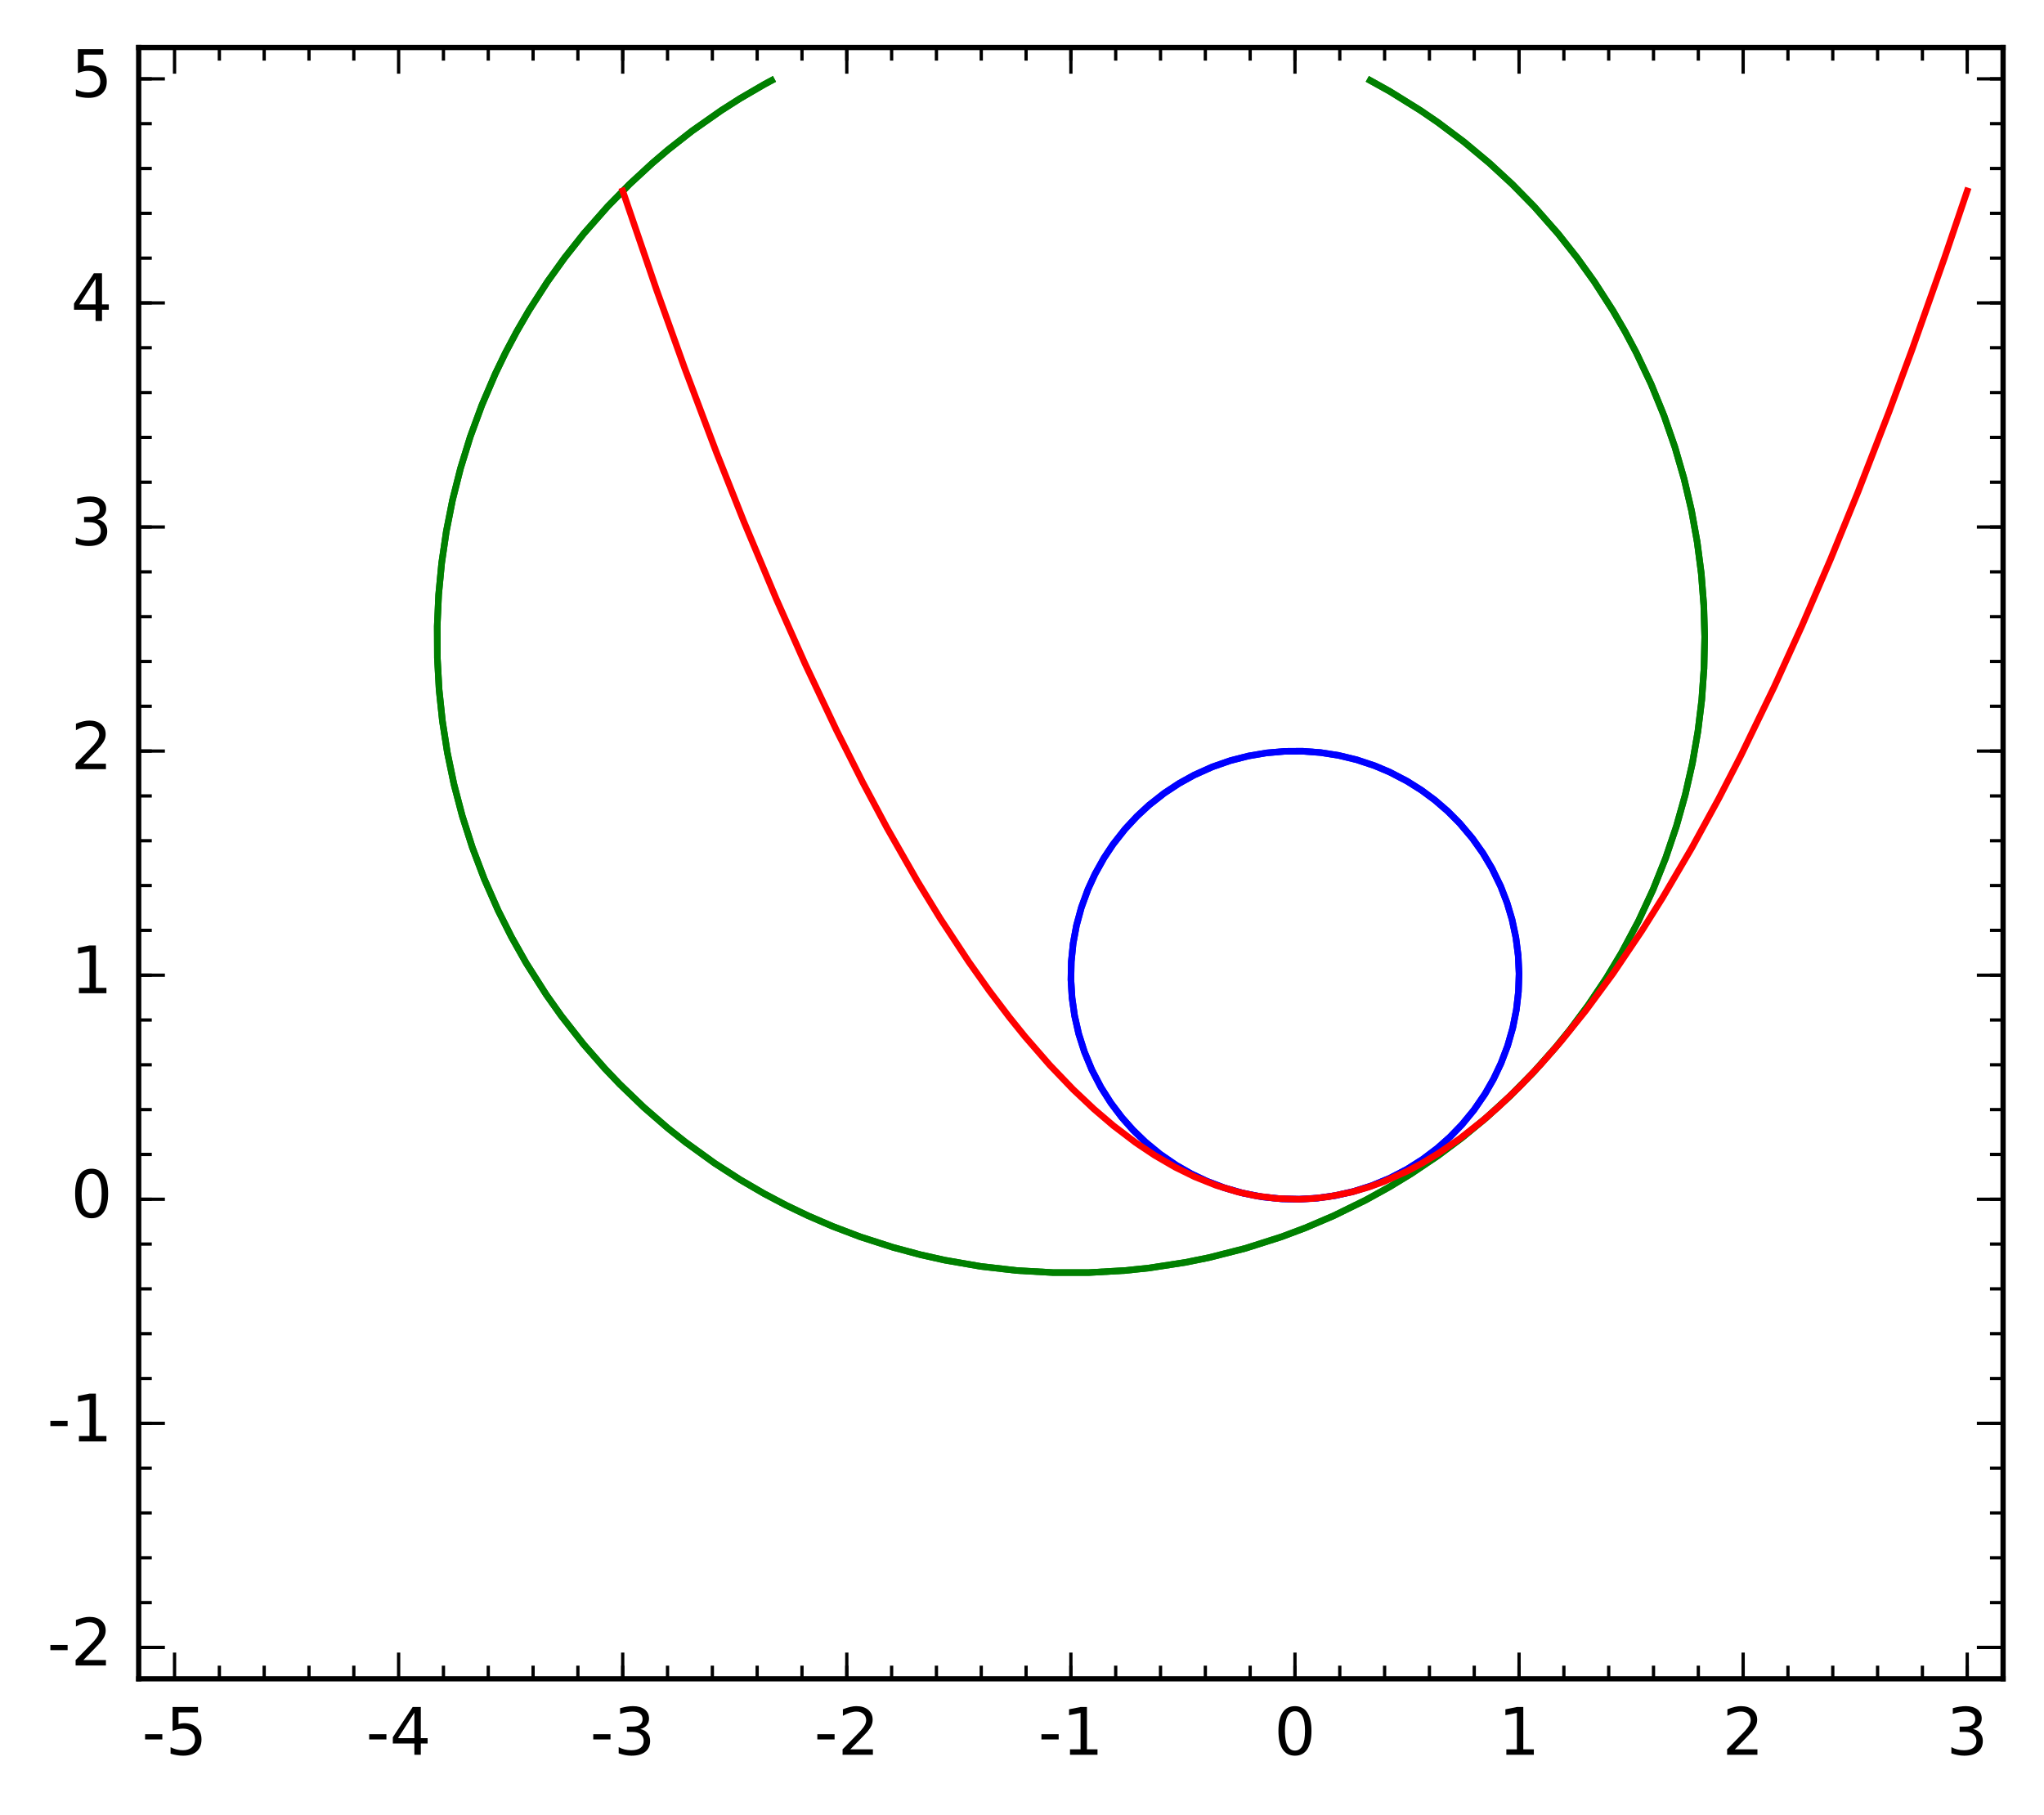 <?xml version="1.0" encoding="utf-8" standalone="no"?>
<!DOCTYPE svg PUBLIC "-//W3C//DTD SVG 1.1//EN"
  "http://www.w3.org/Graphics/SVG/1.1/DTD/svg11.dtd">
<!-- Created with matplotlib (http://matplotlib.org/) -->
<svg height="277pt" version="1.1" viewBox="0 0 312 277" width="312pt" xmlns="http://www.w3.org/2000/svg" xmlns:xlink="http://www.w3.org/1999/xlink">
 <defs>
  <style type="text/css">
*{stroke-linecap:butt;stroke-linejoin:round;stroke-miterlimit:100000;}
  </style>
 </defs>
 <g id="figure_1">
  <g id="patch_1">
   <path d="M 0 277.139 
L 312.954 277.139 
L 312.954 0 
L 0 0 
z
" style="fill:#ffffff;"/>
  </g>
  <g id="axes_1">
   <g id="patch_2">
    <path d="M 21.17 256.261 
L 305.754 256.261 
L 305.754 7.25 
L 21.17 7.25 
z
" style="fill:#ffffff;"/>
   </g>
   <g id="LineCollection_1">
    <path clip-path="url(#p347cc9ac3c)" d="M 192.387 182.653 
L 189.632 182.106 
L 186.878 181.316 
L 184.22 180.308 
L 181.827 179.173 
L 179.532 177.859 
L 177.084 176.176 
L 174.85 174.34 
L 172.952 172.503 
L 171.267 170.607 
L 169.575 168.371 
L 168.053 165.975 
L 166.67 163.321 
L 165.529 160.566 
L 164.655 157.811 
L 164.029 155.056 
L 163.637 152.302 
L 163.469 149.547 
L 163.525 146.792 
L 163.804 144.037 
L 164.312 141.283 
L 165.06 138.528 
L 166.065 135.773 
L 167.135 133.439 
L 168.513 130.971 
L 169.899 128.886 
L 171.726 126.564 
L 173.563 124.591 
L 175.399 122.894 
L 177.707 121.081 
L 179.991 119.576 
L 182.286 118.307 
L 185.041 117.07 
L 187.796 116.109 
L 190.551 115.403 
L 193.305 114.933 
L 196.06 114.691 
L 198.815 114.673 
L 201.57 114.878 
L 204.324 115.308 
L 207.079 115.974 
L 209.834 116.891 
L 212.142 117.867 
L 214.783 119.245 
L 216.971 120.622 
L 219.016 122.135 
L 220.987 123.836 
L 222.813 125.672 
L 224.75 127.968 
L 226.376 130.264 
L 227.74 132.561 
L 229.076 135.314 
L 230.035 137.803 
L 230.8 140.364 
L 231.387 143.119 
L 231.741 145.874 
L 231.871 148.629 
L 231.778 151.383 
L 231.461 154.138 
L 230.914 156.893 
L 230.125 159.648 
L 229.117 162.305 
L 227.982 164.698 
L 226.667 166.994 
L 224.985 169.441 
L 223.148 171.676 
L 221.312 173.573 
L 219.416 175.258 
L 217.18 176.95 
L 214.783 178.472 
L 212.129 179.855 
L 209.375 180.996 
L 206.62 181.87 
L 203.865 182.496 
L 201.11 182.888 
L 198.356 183.056 
L 195.601 183 
L 192.846 182.721 
L 192.387 182.653 
L 192.387 182.653 
" style="fill:none;stroke:#0000ff;"/>
   </g>
   <g id="LineCollection_2">
    <path clip-path="url(#p347cc9ac3c)" d="M 192.387 182.653 
L 189.632 182.106 
L 186.878 181.316 
L 184.22 180.308 
L 181.827 179.173 
L 179.532 177.859 
L 177.084 176.176 
L 174.85 174.34 
L 172.952 172.503 
L 171.267 170.607 
L 169.575 168.371 
L 168.053 165.975 
L 166.67 163.321 
L 165.529 160.566 
L 164.655 157.811 
L 164.029 155.056 
L 163.637 152.302 
L 163.469 149.547 
L 163.525 146.792 
L 163.804 144.037 
L 164.312 141.283 
L 165.06 138.528 
L 166.065 135.773 
L 167.135 133.439 
L 168.513 130.971 
L 169.899 128.886 
L 171.726 126.564 
L 173.563 124.591 
L 175.399 122.894 
L 177.707 121.081 
L 179.991 119.576 
L 182.286 118.307 
L 185.041 117.07 
L 187.796 116.109 
L 190.551 115.403 
L 193.305 114.933 
L 196.06 114.691 
L 198.815 114.673 
L 201.57 114.878 
L 204.324 115.308 
L 207.079 115.974 
L 209.834 116.891 
L 212.142 117.867 
L 214.783 119.245 
L 216.971 120.622 
L 219.016 122.135 
L 220.987 123.836 
L 222.813 125.672 
L 224.75 127.968 
L 226.376 130.264 
L 227.74 132.561 
L 229.076 135.314 
L 230.035 137.803 
L 230.8 140.364 
L 231.387 143.119 
L 231.741 145.874 
L 231.871 148.629 
L 231.778 151.383 
L 231.461 154.138 
L 230.914 156.893 
L 230.125 159.648 
L 229.117 162.305 
L 227.982 164.698 
L 226.667 166.994 
L 224.985 169.441 
L 223.148 171.676 
L 221.312 173.573 
L 219.416 175.258 
L 217.18 176.95 
L 214.783 178.472 
L 212.129 179.855 
L 209.375 180.996 
L 206.62 181.87 
L 203.865 182.496 
L 201.11 182.888 
L 198.356 183.056 
L 195.601 183 
L 192.846 182.721 
L 192.387 182.653 
L 192.387 182.653 
" style="fill:none;stroke:#0000ff;"/>
   </g>
   <g id="LineCollection_3">
    <path clip-path="url(#p347cc9ac3c)" d="M 208.706 12.039 
L 212.129 13.94 
L 216.827 16.86 
L 219.475 18.672 
L 223.487 21.681 
L 227.338 24.895 
L 230.819 28.108 
L 234.167 31.519 
L 237.84 35.687 
L 240.743 39.357 
L 243.35 42.987 
L 246.184 47.392 
L 248.05 50.606 
L 249.755 53.819 
L 252.034 58.64 
L 254 63.461 
L 255.67 68.282 
L 257.063 73.103 
L 258.195 77.923 
L 259.064 82.744 
L 259.69 87.565 
L 260.068 92.386 
L 260.205 97.207 
L 260.102 102.027 
L 259.759 106.848 
L 259.168 111.669 
L 258.334 116.49 
L 257.241 121.311 
L 255.887 126.132 
L 254.258 130.952 
L 252.336 135.773 
L 250.101 140.594 
L 247.534 145.415 
L 245.186 149.322 
L 242.42 153.449 
L 239.677 157.137 
L 237.453 159.877 
L 234.167 163.581 
L 230.494 167.306 
L 226.821 170.659 
L 223.148 173.687 
L 219.475 176.429 
L 215.415 179.16 
L 212.129 181.162 
L 208.456 183.193 
L 203.568 185.588 
L 199.274 187.423 
L 195.601 188.803 
L 190.091 190.559 
L 184.582 191.963 
L 180.909 192.707 
L 175.399 193.557 
L 171.726 193.941 
L 166.217 194.254 
L 160.707 194.254 
L 155.198 193.941 
L 149.688 193.309 
L 144.179 192.353 
L 140.506 191.531 
L 136.324 190.409 
L 131.322 188.802 
L 127.09 187.195 
L 123.357 185.588 
L 119.999 183.981 
L 116.631 182.205 
L 112.958 180.064 
L 109.066 177.553 
L 104.62 174.34 
L 101.939 172.211 
L 98.266 169.026 
L 94.594 165.494 
L 92.303 163.091 
L 89.084 159.414 
L 85.665 155.056 
L 83.388 151.842 
L 80.325 147.022 
L 78.065 143.009 
L 76.041 138.987 
L 73.917 134.166 
L 72.094 129.345 
L 70.554 124.525 
L 69.29 119.704 
L 68.286 114.883 
L 67.532 110.062 
L 67.023 105.241 
L 66.761 100.421 
L 66.739 95.6 
L 66.955 90.779 
L 67.416 85.958 
L 68.123 81.137 
L 69.077 76.316 
L 70.294 71.496 
L 71.78 66.675 
L 73.548 61.854 
L 75.614 57.033 
L 77.169 53.819 
L 78.875 50.606 
L 80.74 47.392 
L 83.575 42.987 
L 86.181 39.357 
L 89.084 35.687 
L 92.757 31.519 
L 96.105 28.108 
L 99.587 24.895 
L 101.939 22.89 
L 105.612 20.007 
L 110.097 16.86 
L 112.958 15.036 
L 116.631 12.899 
L 118.218 12.039 
L 118.218 12.039 
" style="fill:none;stroke:#008000;"/>
   </g>
   <g id="LineCollection_4">
    <path clip-path="url(#p347cc9ac3c)" d="M 208.706 12.039 
L 212.129 13.94 
L 216.827 16.86 
L 219.475 18.672 
L 223.487 21.681 
L 227.338 24.895 
L 230.819 28.108 
L 234.167 31.519 
L 237.84 35.687 
L 240.743 39.357 
L 243.35 42.987 
L 246.184 47.392 
L 248.05 50.606 
L 249.755 53.819 
L 252.034 58.64 
L 254 63.461 
L 255.67 68.282 
L 257.063 73.103 
L 258.195 77.923 
L 259.064 82.744 
L 259.69 87.565 
L 260.068 92.386 
L 260.205 97.207 
L 260.102 102.027 
L 259.759 106.848 
L 259.168 111.669 
L 258.334 116.49 
L 257.241 121.311 
L 255.887 126.132 
L 254.258 130.952 
L 252.336 135.773 
L 250.101 140.594 
L 247.534 145.415 
L 245.186 149.322 
L 242.42 153.449 
L 239.677 157.137 
L 237.453 159.877 
L 234.167 163.581 
L 230.494 167.306 
L 226.821 170.659 
L 223.148 173.687 
L 219.475 176.429 
L 215.415 179.16 
L 212.129 181.162 
L 208.456 183.193 
L 203.568 185.588 
L 199.274 187.423 
L 195.601 188.803 
L 190.091 190.559 
L 184.582 191.963 
L 180.909 192.707 
L 175.399 193.557 
L 171.726 193.941 
L 166.217 194.254 
L 160.707 194.254 
L 155.198 193.941 
L 149.688 193.309 
L 144.179 192.353 
L 140.506 191.531 
L 136.324 190.409 
L 131.322 188.802 
L 127.09 187.195 
L 123.357 185.588 
L 119.999 183.981 
L 116.631 182.205 
L 112.958 180.064 
L 109.066 177.553 
L 104.62 174.34 
L 101.939 172.211 
L 98.266 169.026 
L 94.594 165.494 
L 92.303 163.091 
L 89.084 159.414 
L 85.665 155.056 
L 83.388 151.842 
L 80.325 147.022 
L 78.065 143.009 
L 76.041 138.987 
L 73.917 134.166 
L 72.094 129.345 
L 70.554 124.525 
L 69.29 119.704 
L 68.286 114.883 
L 67.532 110.062 
L 67.023 105.241 
L 66.761 100.421 
L 66.739 95.6 
L 66.955 90.779 
L 67.416 85.958 
L 68.123 81.137 
L 69.077 76.316 
L 70.294 71.496 
L 71.78 66.675 
L 73.548 61.854 
L 75.614 57.033 
L 77.169 53.819 
L 78.875 50.606 
L 80.74 47.392 
L 83.575 42.987 
L 86.181 39.357 
L 89.084 35.687 
L 92.757 31.519 
L 96.105 28.108 
L 99.587 24.895 
L 101.939 22.89 
L 105.612 20.007 
L 110.097 16.86 
L 112.958 15.036 
L 116.631 12.899 
L 118.218 12.039 
L 118.218 12.039 
" style="fill:none;stroke:#008000;"/>
   </g>
   <g id="line2d_1">
    <path clip-path="url(#p347cc9ac3c)" d="M 95.053 29.141 
L 100.223 44.263 
L 104.496 56.168 
L 109.361 69.075 
L 113.535 79.596 
L 118.511 91.471 
L 122.913 101.377 
L 127.675 111.453 
L 131.695 119.441 
L 135.397 126.381 
L 140.05 134.536 
L 143.528 140.218 
L 147.84 146.771 
L 151.018 151.253 
L 154.079 155.291 
L 156.444 158.222 
L 160.213 162.557 
L 163.803 166.3 
L 167.006 169.321 
L 169.94 171.825 
L 173.352 174.421 
L 176.241 176.352 
L 179.363 178.166 
L 182.341 179.63 
L 185.616 180.94 
L 188.984 181.961 
L 191.515 182.51 
L 194.831 182.945 
L 198.193 183.059 
L 200.356 182.957 
L 202.842 182.672 
L 206.25 181.986 
L 208.85 181.235 
L 211.231 180.374 
L 214.783 178.781 
L 217.039 177.577 
L 219.44 176.133 
L 222.79 173.837 
L 226.317 171.064 
L 228.768 168.924 
L 232.036 165.796 
L 235.242 162.425 
L 238.337 158.884 
L 242.039 154.282 
L 246.213 148.612 
L 250.63 142.059 
L 253.751 137.084 
L 258.239 129.43 
L 262.331 121.94 
L 265.751 115.303 
L 270.838 104.798 
L 275.086 95.447 
L 279.449 85.295 
L 283.615 75.081 
L 288.364 62.817 
L 291.868 53.348 
L 296.832 39.316 
L 300.281 29.141 
L 300.281 29.141 
" style="fill:none;stroke:#ff0000;stroke-linecap:square;"/>
   </g>
   <g id="patch_3">
    <path d="M 21.17 7.25 
L 305.754 7.25 
" style="fill:none;stroke:#000000;stroke-linecap:square;stroke-linejoin:miter;stroke-width:0.8;"/>
   </g>
   <g id="patch_4">
    <path d="M 305.754 256.261 
L 305.754 7.25 
" style="fill:none;stroke:#000000;stroke-linecap:square;stroke-linejoin:miter;stroke-width:0.8;"/>
   </g>
   <g id="patch_5">
    <path d="M 21.17 256.261 
L 305.754 256.261 
" style="fill:none;stroke:#000000;stroke-linecap:square;stroke-linejoin:miter;stroke-width:0.8;"/>
   </g>
   <g id="patch_6">
    <path d="M 21.17 256.261 
L 21.17 7.25 
" style="fill:none;stroke:#000000;stroke-linecap:square;stroke-linejoin:miter;stroke-width:0.8;"/>
   </g>
   <g id="matplotlib.axis_1">
    <g id="xtick_1">
     <g id="line2d_2">
      <defs>
       <path d="M 0 0 
L 0 -4 
" id="m9a109e4b77" style="stroke:#000000;stroke-width:0.5;"/>
      </defs>
      <g>
       <use style="stroke:#000000;stroke-width:0.5;" x="26.643" xlink:href="#m9a109e4b77" y="256.261"/>
      </g>
     </g>
     <g id="line2d_3">
      <defs>
       <path d="M 0 0 
L 0 4 
" id="m5a8f001c9a" style="stroke:#000000;stroke-width:0.5;"/>
      </defs>
      <g>
       <use style="stroke:#000000;stroke-width:0.5;" x="26.643" xlink:href="#m5a8f001c9a" y="7.25"/>
      </g>
     </g>
     <g id="text_1">
      <!-- -5 -->
      <defs>
       <path d="M 4.891 31.391 
L 31.203 31.391 
L 31.203 23.391 
L 4.891 23.391 
z
" id="BitstreamVeraSans-Roman-2d"/>
       <path d="M 10.797 72.906 
L 49.516 72.906 
L 49.516 64.594 
L 19.828 64.594 
L 19.828 46.734 
Q 21.969 47.469 24.109 47.828 
Q 26.266 48.188 28.422 48.188 
Q 40.625 48.188 47.75 41.5 
Q 54.891 34.812 54.891 23.391 
Q 54.891 11.625 47.562 5.094 
Q 40.234 -1.422 26.906 -1.422 
Q 22.312 -1.422 17.547 -0.641 
Q 12.797 0.141 7.719 1.703 
L 7.719 11.625 
Q 12.109 9.234 16.797 8.062 
Q 21.484 6.891 26.703 6.891 
Q 35.156 6.891 40.078 11.328 
Q 45.016 15.766 45.016 23.391 
Q 45.016 31 40.078 35.438 
Q 35.156 39.891 26.703 39.891 
Q 22.75 39.891 18.812 39.016 
Q 14.891 38.141 10.797 36.281 
z
" id="BitstreamVeraSans-Roman-35"/>
      </defs>
      <g transform="translate(21.658 267.86)scale(0.1 -0.1)">
       <use xlink:href="#BitstreamVeraSans-Roman-2d"/>
       <use x="36.084" xlink:href="#BitstreamVeraSans-Roman-35"/>
      </g>
     </g>
    </g>
    <g id="xtick_2">
     <g id="line2d_4">
      <g>
       <use style="stroke:#000000;stroke-width:0.5;" x="60.848" xlink:href="#m9a109e4b77" y="256.261"/>
      </g>
     </g>
     <g id="line2d_5">
      <g>
       <use style="stroke:#000000;stroke-width:0.5;" x="60.848" xlink:href="#m5a8f001c9a" y="7.25"/>
      </g>
     </g>
     <g id="text_2">
      <!-- -4 -->
      <defs>
       <path d="M 37.797 64.312 
L 12.891 25.391 
L 37.797 25.391 
z
M 35.203 72.906 
L 47.609 72.906 
L 47.609 25.391 
L 58.016 25.391 
L 58.016 17.188 
L 47.609 17.188 
L 47.609 0 
L 37.797 0 
L 37.797 17.188 
L 4.891 17.188 
L 4.891 26.703 
z
" id="BitstreamVeraSans-Roman-34"/>
      </defs>
      <g transform="translate(55.863 267.86)scale(0.1 -0.1)">
       <use xlink:href="#BitstreamVeraSans-Roman-2d"/>
       <use x="36.084" xlink:href="#BitstreamVeraSans-Roman-34"/>
      </g>
     </g>
    </g>
    <g id="xtick_3">
     <g id="line2d_6">
      <g>
       <use style="stroke:#000000;stroke-width:0.5;" x="95.053" xlink:href="#m9a109e4b77" y="256.261"/>
      </g>
     </g>
     <g id="line2d_7">
      <g>
       <use style="stroke:#000000;stroke-width:0.5;" x="95.053" xlink:href="#m5a8f001c9a" y="7.25"/>
      </g>
     </g>
     <g id="text_3">
      <!-- -3 -->
      <defs>
       <path d="M 40.578 39.312 
Q 47.656 37.797 51.625 33 
Q 55.609 28.219 55.609 21.188 
Q 55.609 10.406 48.188 4.484 
Q 40.766 -1.422 27.094 -1.422 
Q 22.516 -1.422 17.656 -0.516 
Q 12.797 0.391 7.625 2.203 
L 7.625 11.719 
Q 11.719 9.328 16.594 8.109 
Q 21.484 6.891 26.812 6.891 
Q 36.078 6.891 40.938 10.547 
Q 45.797 14.203 45.797 21.188 
Q 45.797 27.641 41.281 31.266 
Q 36.766 34.906 28.719 34.906 
L 20.219 34.906 
L 20.219 43.016 
L 29.109 43.016 
Q 36.375 43.016 40.234 45.922 
Q 44.094 48.828 44.094 54.297 
Q 44.094 59.906 40.109 62.906 
Q 36.141 65.922 28.719 65.922 
Q 24.656 65.922 20.016 65.031 
Q 15.375 64.156 9.812 62.312 
L 9.812 71.094 
Q 15.438 72.656 20.344 73.438 
Q 25.25 74.219 29.594 74.219 
Q 40.828 74.219 47.359 69.109 
Q 53.906 64.016 53.906 55.328 
Q 53.906 49.266 50.438 45.094 
Q 46.969 40.922 40.578 39.312 
" id="BitstreamVeraSans-Roman-33"/>
      </defs>
      <g transform="translate(90.067 267.86)scale(0.1 -0.1)">
       <use xlink:href="#BitstreamVeraSans-Roman-2d"/>
       <use x="36.084" xlink:href="#BitstreamVeraSans-Roman-33"/>
      </g>
     </g>
    </g>
    <g id="xtick_4">
     <g id="line2d_8">
      <g>
       <use style="stroke:#000000;stroke-width:0.5;" x="129.257" xlink:href="#m9a109e4b77" y="256.261"/>
      </g>
     </g>
     <g id="line2d_9">
      <g>
       <use style="stroke:#000000;stroke-width:0.5;" x="129.257" xlink:href="#m5a8f001c9a" y="7.25"/>
      </g>
     </g>
     <g id="text_4">
      <!-- -2 -->
      <defs>
       <path d="M 19.188 8.297 
L 53.609 8.297 
L 53.609 0 
L 7.328 0 
L 7.328 8.297 
Q 12.938 14.109 22.625 23.891 
Q 32.328 33.688 34.812 36.531 
Q 39.547 41.844 41.422 45.531 
Q 43.312 49.219 43.312 52.781 
Q 43.312 58.594 39.234 62.25 
Q 35.156 65.922 28.609 65.922 
Q 23.969 65.922 18.812 64.312 
Q 13.672 62.703 7.812 59.422 
L 7.812 69.391 
Q 13.766 71.781 18.938 73 
Q 24.125 74.219 28.422 74.219 
Q 39.75 74.219 46.484 68.547 
Q 53.219 62.891 53.219 53.422 
Q 53.219 48.922 51.531 44.891 
Q 49.859 40.875 45.406 35.406 
Q 44.188 33.984 37.641 27.219 
Q 31.109 20.453 19.188 8.297 
" id="BitstreamVeraSans-Roman-32"/>
      </defs>
      <g transform="translate(124.272 267.86)scale(0.1 -0.1)">
       <use xlink:href="#BitstreamVeraSans-Roman-2d"/>
       <use x="36.084" xlink:href="#BitstreamVeraSans-Roman-32"/>
      </g>
     </g>
    </g>
    <g id="xtick_5">
     <g id="line2d_10">
      <g>
       <use style="stroke:#000000;stroke-width:0.5;" x="163.462" xlink:href="#m9a109e4b77" y="256.261"/>
      </g>
     </g>
     <g id="line2d_11">
      <g>
       <use style="stroke:#000000;stroke-width:0.5;" x="163.462" xlink:href="#m5a8f001c9a" y="7.25"/>
      </g>
     </g>
     <g id="text_5">
      <!-- -1 -->
      <defs>
       <path d="M 12.406 8.297 
L 28.516 8.297 
L 28.516 63.922 
L 10.984 60.406 
L 10.984 69.391 
L 28.422 72.906 
L 38.281 72.906 
L 38.281 8.297 
L 54.391 8.297 
L 54.391 0 
L 12.406 0 
z
" id="BitstreamVeraSans-Roman-31"/>
      </defs>
      <g transform="translate(158.477 267.86)scale(0.1 -0.1)">
       <use xlink:href="#BitstreamVeraSans-Roman-2d"/>
       <use x="36.084" xlink:href="#BitstreamVeraSans-Roman-31"/>
      </g>
     </g>
    </g>
    <g id="xtick_6">
     <g id="line2d_12">
      <g>
       <use style="stroke:#000000;stroke-width:0.5;" x="197.667" xlink:href="#m9a109e4b77" y="256.261"/>
      </g>
     </g>
     <g id="line2d_13">
      <g>
       <use style="stroke:#000000;stroke-width:0.5;" x="197.667" xlink:href="#m5a8f001c9a" y="7.25"/>
      </g>
     </g>
     <g id="text_6">
      <!-- 0 -->
      <defs>
       <path d="M 31.781 66.406 
Q 24.172 66.406 20.328 58.906 
Q 16.5 51.422 16.5 36.375 
Q 16.5 21.391 20.328 13.891 
Q 24.172 6.391 31.781 6.391 
Q 39.453 6.391 43.281 13.891 
Q 47.125 21.391 47.125 36.375 
Q 47.125 51.422 43.281 58.906 
Q 39.453 66.406 31.781 66.406 
M 31.781 74.219 
Q 44.047 74.219 50.516 64.516 
Q 56.984 54.828 56.984 36.375 
Q 56.984 17.969 50.516 8.266 
Q 44.047 -1.422 31.781 -1.422 
Q 19.531 -1.422 13.062 8.266 
Q 6.594 17.969 6.594 36.375 
Q 6.594 54.828 13.062 64.516 
Q 19.531 74.219 31.781 74.219 
" id="BitstreamVeraSans-Roman-30"/>
      </defs>
      <g transform="translate(194.486 267.86)scale(0.1 -0.1)">
       <use xlink:href="#BitstreamVeraSans-Roman-30"/>
      </g>
     </g>
    </g>
    <g id="xtick_7">
     <g id="line2d_14">
      <g>
       <use style="stroke:#000000;stroke-width:0.5;" x="231.872" xlink:href="#m9a109e4b77" y="256.261"/>
      </g>
     </g>
     <g id="line2d_15">
      <g>
       <use style="stroke:#000000;stroke-width:0.5;" x="231.872" xlink:href="#m5a8f001c9a" y="7.25"/>
      </g>
     </g>
     <g id="text_7">
      <!-- 1 -->
      <g transform="translate(228.69 267.86)scale(0.1 -0.1)">
       <use xlink:href="#BitstreamVeraSans-Roman-31"/>
      </g>
     </g>
    </g>
    <g id="xtick_8">
     <g id="line2d_16">
      <g>
       <use style="stroke:#000000;stroke-width:0.5;" x="266.077" xlink:href="#m9a109e4b77" y="256.261"/>
      </g>
     </g>
     <g id="line2d_17">
      <g>
       <use style="stroke:#000000;stroke-width:0.5;" x="266.077" xlink:href="#m5a8f001c9a" y="7.25"/>
      </g>
     </g>
     <g id="text_8">
      <!-- 2 -->
      <g transform="translate(262.895 267.86)scale(0.1 -0.1)">
       <use xlink:href="#BitstreamVeraSans-Roman-32"/>
      </g>
     </g>
    </g>
    <g id="xtick_9">
     <g id="line2d_18">
      <g>
       <use style="stroke:#000000;stroke-width:0.5;" x="300.281" xlink:href="#m9a109e4b77" y="256.261"/>
      </g>
     </g>
     <g id="line2d_19">
      <g>
       <use style="stroke:#000000;stroke-width:0.5;" x="300.281" xlink:href="#m5a8f001c9a" y="7.25"/>
      </g>
     </g>
     <g id="text_9">
      <!-- 3 -->
      <g transform="translate(297.1 267.86)scale(0.1 -0.1)">
       <use xlink:href="#BitstreamVeraSans-Roman-33"/>
      </g>
     </g>
    </g>
    <g id="xtick_10">
     <g id="line2d_20">
      <defs>
       <path d="M 0 0 
L 0 -2 
" id="mf09d0c3750" style="stroke:#000000;stroke-width:0.5;"/>
      </defs>
      <g>
       <use style="stroke:#000000;stroke-width:0.5;" x="33.484" xlink:href="#mf09d0c3750" y="256.261"/>
      </g>
     </g>
     <g id="line2d_21">
      <defs>
       <path d="M 0 0 
L 0 2 
" id="m1aa3c05bd0" style="stroke:#000000;stroke-width:0.5;"/>
      </defs>
      <g>
       <use style="stroke:#000000;stroke-width:0.5;" x="33.484" xlink:href="#m1aa3c05bd0" y="7.25"/>
      </g>
     </g>
    </g>
    <g id="xtick_11">
     <g id="line2d_22">
      <g>
       <use style="stroke:#000000;stroke-width:0.5;" x="40.325" xlink:href="#mf09d0c3750" y="256.261"/>
      </g>
     </g>
     <g id="line2d_23">
      <g>
       <use style="stroke:#000000;stroke-width:0.5;" x="40.325" xlink:href="#m1aa3c05bd0" y="7.25"/>
      </g>
     </g>
    </g>
    <g id="xtick_12">
     <g id="line2d_24">
      <g>
       <use style="stroke:#000000;stroke-width:0.5;" x="47.166" xlink:href="#mf09d0c3750" y="256.261"/>
      </g>
     </g>
     <g id="line2d_25">
      <g>
       <use style="stroke:#000000;stroke-width:0.5;" x="47.166" xlink:href="#m1aa3c05bd0" y="7.25"/>
      </g>
     </g>
    </g>
    <g id="xtick_13">
     <g id="line2d_26">
      <g>
       <use style="stroke:#000000;stroke-width:0.5;" x="54.007" xlink:href="#mf09d0c3750" y="256.261"/>
      </g>
     </g>
     <g id="line2d_27">
      <g>
       <use style="stroke:#000000;stroke-width:0.5;" x="54.007" xlink:href="#m1aa3c05bd0" y="7.25"/>
      </g>
     </g>
    </g>
    <g id="xtick_14">
     <g id="line2d_28">
      <g>
       <use style="stroke:#000000;stroke-width:0.5;" x="67.689" xlink:href="#mf09d0c3750" y="256.261"/>
      </g>
     </g>
     <g id="line2d_29">
      <g>
       <use style="stroke:#000000;stroke-width:0.5;" x="67.689" xlink:href="#m1aa3c05bd0" y="7.25"/>
      </g>
     </g>
    </g>
    <g id="xtick_15">
     <g id="line2d_30">
      <g>
       <use style="stroke:#000000;stroke-width:0.5;" x="74.53" xlink:href="#mf09d0c3750" y="256.261"/>
      </g>
     </g>
     <g id="line2d_31">
      <g>
       <use style="stroke:#000000;stroke-width:0.5;" x="74.53" xlink:href="#m1aa3c05bd0" y="7.25"/>
      </g>
     </g>
    </g>
    <g id="xtick_16">
     <g id="line2d_32">
      <g>
       <use style="stroke:#000000;stroke-width:0.5;" x="81.371" xlink:href="#mf09d0c3750" y="256.261"/>
      </g>
     </g>
     <g id="line2d_33">
      <g>
       <use style="stroke:#000000;stroke-width:0.5;" x="81.371" xlink:href="#m1aa3c05bd0" y="7.25"/>
      </g>
     </g>
    </g>
    <g id="xtick_17">
     <g id="line2d_34">
      <g>
       <use style="stroke:#000000;stroke-width:0.5;" x="88.212" xlink:href="#mf09d0c3750" y="256.261"/>
      </g>
     </g>
     <g id="line2d_35">
      <g>
       <use style="stroke:#000000;stroke-width:0.5;" x="88.212" xlink:href="#m1aa3c05bd0" y="7.25"/>
      </g>
     </g>
    </g>
    <g id="xtick_18">
     <g id="line2d_36">
      <g>
       <use style="stroke:#000000;stroke-width:0.5;" x="95.053" xlink:href="#mf09d0c3750" y="256.261"/>
      </g>
     </g>
     <g id="line2d_37">
      <g>
       <use style="stroke:#000000;stroke-width:0.5;" x="95.053" xlink:href="#m1aa3c05bd0" y="7.25"/>
      </g>
     </g>
    </g>
    <g id="xtick_19">
     <g id="line2d_38">
      <g>
       <use style="stroke:#000000;stroke-width:0.5;" x="101.894" xlink:href="#mf09d0c3750" y="256.261"/>
      </g>
     </g>
     <g id="line2d_39">
      <g>
       <use style="stroke:#000000;stroke-width:0.5;" x="101.894" xlink:href="#m1aa3c05bd0" y="7.25"/>
      </g>
     </g>
    </g>
    <g id="xtick_20">
     <g id="line2d_40">
      <g>
       <use style="stroke:#000000;stroke-width:0.5;" x="108.735" xlink:href="#mf09d0c3750" y="256.261"/>
      </g>
     </g>
     <g id="line2d_41">
      <g>
       <use style="stroke:#000000;stroke-width:0.5;" x="108.735" xlink:href="#m1aa3c05bd0" y="7.25"/>
      </g>
     </g>
    </g>
    <g id="xtick_21">
     <g id="line2d_42">
      <g>
       <use style="stroke:#000000;stroke-width:0.5;" x="115.575" xlink:href="#mf09d0c3750" y="256.261"/>
      </g>
     </g>
     <g id="line2d_43">
      <g>
       <use style="stroke:#000000;stroke-width:0.5;" x="115.575" xlink:href="#m1aa3c05bd0" y="7.25"/>
      </g>
     </g>
    </g>
    <g id="xtick_22">
     <g id="line2d_44">
      <g>
       <use style="stroke:#000000;stroke-width:0.5;" x="122.416" xlink:href="#mf09d0c3750" y="256.261"/>
      </g>
     </g>
     <g id="line2d_45">
      <g>
       <use style="stroke:#000000;stroke-width:0.5;" x="122.416" xlink:href="#m1aa3c05bd0" y="7.25"/>
      </g>
     </g>
    </g>
    <g id="xtick_23">
     <g id="line2d_46">
      <g>
       <use style="stroke:#000000;stroke-width:0.5;" x="129.257" xlink:href="#mf09d0c3750" y="256.261"/>
      </g>
     </g>
     <g id="line2d_47">
      <g>
       <use style="stroke:#000000;stroke-width:0.5;" x="129.257" xlink:href="#m1aa3c05bd0" y="7.25"/>
      </g>
     </g>
    </g>
    <g id="xtick_24">
     <g id="line2d_48">
      <g>
       <use style="stroke:#000000;stroke-width:0.5;" x="136.098" xlink:href="#mf09d0c3750" y="256.261"/>
      </g>
     </g>
     <g id="line2d_49">
      <g>
       <use style="stroke:#000000;stroke-width:0.5;" x="136.098" xlink:href="#m1aa3c05bd0" y="7.25"/>
      </g>
     </g>
    </g>
    <g id="xtick_25">
     <g id="line2d_50">
      <g>
       <use style="stroke:#000000;stroke-width:0.5;" x="142.939" xlink:href="#mf09d0c3750" y="256.261"/>
      </g>
     </g>
     <g id="line2d_51">
      <g>
       <use style="stroke:#000000;stroke-width:0.5;" x="142.939" xlink:href="#m1aa3c05bd0" y="7.25"/>
      </g>
     </g>
    </g>
    <g id="xtick_26">
     <g id="line2d_52">
      <g>
       <use style="stroke:#000000;stroke-width:0.5;" x="149.78" xlink:href="#mf09d0c3750" y="256.261"/>
      </g>
     </g>
     <g id="line2d_53">
      <g>
       <use style="stroke:#000000;stroke-width:0.5;" x="149.78" xlink:href="#m1aa3c05bd0" y="7.25"/>
      </g>
     </g>
    </g>
    <g id="xtick_27">
     <g id="line2d_54">
      <g>
       <use style="stroke:#000000;stroke-width:0.5;" x="156.621" xlink:href="#mf09d0c3750" y="256.261"/>
      </g>
     </g>
     <g id="line2d_55">
      <g>
       <use style="stroke:#000000;stroke-width:0.5;" x="156.621" xlink:href="#m1aa3c05bd0" y="7.25"/>
      </g>
     </g>
    </g>
    <g id="xtick_28">
     <g id="line2d_56">
      <g>
       <use style="stroke:#000000;stroke-width:0.5;" x="163.462" xlink:href="#mf09d0c3750" y="256.261"/>
      </g>
     </g>
     <g id="line2d_57">
      <g>
       <use style="stroke:#000000;stroke-width:0.5;" x="163.462" xlink:href="#m1aa3c05bd0" y="7.25"/>
      </g>
     </g>
    </g>
    <g id="xtick_29">
     <g id="line2d_58">
      <g>
       <use style="stroke:#000000;stroke-width:0.5;" x="170.303" xlink:href="#mf09d0c3750" y="256.261"/>
      </g>
     </g>
     <g id="line2d_59">
      <g>
       <use style="stroke:#000000;stroke-width:0.5;" x="170.303" xlink:href="#m1aa3c05bd0" y="7.25"/>
      </g>
     </g>
    </g>
    <g id="xtick_30">
     <g id="line2d_60">
      <g>
       <use style="stroke:#000000;stroke-width:0.5;" x="177.144" xlink:href="#mf09d0c3750" y="256.261"/>
      </g>
     </g>
     <g id="line2d_61">
      <g>
       <use style="stroke:#000000;stroke-width:0.5;" x="177.144" xlink:href="#m1aa3c05bd0" y="7.25"/>
      </g>
     </g>
    </g>
    <g id="xtick_31">
     <g id="line2d_62">
      <g>
       <use style="stroke:#000000;stroke-width:0.5;" x="183.985" xlink:href="#mf09d0c3750" y="256.261"/>
      </g>
     </g>
     <g id="line2d_63">
      <g>
       <use style="stroke:#000000;stroke-width:0.5;" x="183.985" xlink:href="#m1aa3c05bd0" y="7.25"/>
      </g>
     </g>
    </g>
    <g id="xtick_32">
     <g id="line2d_64">
      <g>
       <use style="stroke:#000000;stroke-width:0.5;" x="190.826" xlink:href="#mf09d0c3750" y="256.261"/>
      </g>
     </g>
     <g id="line2d_65">
      <g>
       <use style="stroke:#000000;stroke-width:0.5;" x="190.826" xlink:href="#m1aa3c05bd0" y="7.25"/>
      </g>
     </g>
    </g>
    <g id="xtick_33">
     <g id="line2d_66">
      <g>
       <use style="stroke:#000000;stroke-width:0.5;" x="197.667" xlink:href="#mf09d0c3750" y="256.261"/>
      </g>
     </g>
     <g id="line2d_67">
      <g>
       <use style="stroke:#000000;stroke-width:0.5;" x="197.667" xlink:href="#m1aa3c05bd0" y="7.25"/>
      </g>
     </g>
    </g>
    <g id="xtick_34">
     <g id="line2d_68">
      <g>
       <use style="stroke:#000000;stroke-width:0.5;" x="204.508" xlink:href="#mf09d0c3750" y="256.261"/>
      </g>
     </g>
     <g id="line2d_69">
      <g>
       <use style="stroke:#000000;stroke-width:0.5;" x="204.508" xlink:href="#m1aa3c05bd0" y="7.25"/>
      </g>
     </g>
    </g>
    <g id="xtick_35">
     <g id="line2d_70">
      <g>
       <use style="stroke:#000000;stroke-width:0.5;" x="211.349" xlink:href="#mf09d0c3750" y="256.261"/>
      </g>
     </g>
     <g id="line2d_71">
      <g>
       <use style="stroke:#000000;stroke-width:0.5;" x="211.349" xlink:href="#m1aa3c05bd0" y="7.25"/>
      </g>
     </g>
    </g>
    <g id="xtick_36">
     <g id="line2d_72">
      <g>
       <use style="stroke:#000000;stroke-width:0.5;" x="218.19" xlink:href="#mf09d0c3750" y="256.261"/>
      </g>
     </g>
     <g id="line2d_73">
      <g>
       <use style="stroke:#000000;stroke-width:0.5;" x="218.19" xlink:href="#m1aa3c05bd0" y="7.25"/>
      </g>
     </g>
    </g>
    <g id="xtick_37">
     <g id="line2d_74">
      <g>
       <use style="stroke:#000000;stroke-width:0.5;" x="225.031" xlink:href="#mf09d0c3750" y="256.261"/>
      </g>
     </g>
     <g id="line2d_75">
      <g>
       <use style="stroke:#000000;stroke-width:0.5;" x="225.031" xlink:href="#m1aa3c05bd0" y="7.25"/>
      </g>
     </g>
    </g>
    <g id="xtick_38">
     <g id="line2d_76">
      <g>
       <use style="stroke:#000000;stroke-width:0.5;" x="231.872" xlink:href="#mf09d0c3750" y="256.261"/>
      </g>
     </g>
     <g id="line2d_77">
      <g>
       <use style="stroke:#000000;stroke-width:0.5;" x="231.872" xlink:href="#m1aa3c05bd0" y="7.25"/>
      </g>
     </g>
    </g>
    <g id="xtick_39">
     <g id="line2d_78">
      <g>
       <use style="stroke:#000000;stroke-width:0.5;" x="238.713" xlink:href="#mf09d0c3750" y="256.261"/>
      </g>
     </g>
     <g id="line2d_79">
      <g>
       <use style="stroke:#000000;stroke-width:0.5;" x="238.713" xlink:href="#m1aa3c05bd0" y="7.25"/>
      </g>
     </g>
    </g>
    <g id="xtick_40">
     <g id="line2d_80">
      <g>
       <use style="stroke:#000000;stroke-width:0.5;" x="245.554" xlink:href="#mf09d0c3750" y="256.261"/>
      </g>
     </g>
     <g id="line2d_81">
      <g>
       <use style="stroke:#000000;stroke-width:0.5;" x="245.554" xlink:href="#m1aa3c05bd0" y="7.25"/>
      </g>
     </g>
    </g>
    <g id="xtick_41">
     <g id="line2d_82">
      <g>
       <use style="stroke:#000000;stroke-width:0.5;" x="252.395" xlink:href="#mf09d0c3750" y="256.261"/>
      </g>
     </g>
     <g id="line2d_83">
      <g>
       <use style="stroke:#000000;stroke-width:0.5;" x="252.395" xlink:href="#m1aa3c05bd0" y="7.25"/>
      </g>
     </g>
    </g>
    <g id="xtick_42">
     <g id="line2d_84">
      <g>
       <use style="stroke:#000000;stroke-width:0.5;" x="259.236" xlink:href="#mf09d0c3750" y="256.261"/>
      </g>
     </g>
     <g id="line2d_85">
      <g>
       <use style="stroke:#000000;stroke-width:0.5;" x="259.236" xlink:href="#m1aa3c05bd0" y="7.25"/>
      </g>
     </g>
    </g>
    <g id="xtick_43">
     <g id="line2d_86">
      <g>
       <use style="stroke:#000000;stroke-width:0.5;" x="266.077" xlink:href="#mf09d0c3750" y="256.261"/>
      </g>
     </g>
     <g id="line2d_87">
      <g>
       <use style="stroke:#000000;stroke-width:0.5;" x="266.077" xlink:href="#m1aa3c05bd0" y="7.25"/>
      </g>
     </g>
    </g>
    <g id="xtick_44">
     <g id="line2d_88">
      <g>
       <use style="stroke:#000000;stroke-width:0.5;" x="272.917" xlink:href="#mf09d0c3750" y="256.261"/>
      </g>
     </g>
     <g id="line2d_89">
      <g>
       <use style="stroke:#000000;stroke-width:0.5;" x="272.917" xlink:href="#m1aa3c05bd0" y="7.25"/>
      </g>
     </g>
    </g>
    <g id="xtick_45">
     <g id="line2d_90">
      <g>
       <use style="stroke:#000000;stroke-width:0.5;" x="279.758" xlink:href="#mf09d0c3750" y="256.261"/>
      </g>
     </g>
     <g id="line2d_91">
      <g>
       <use style="stroke:#000000;stroke-width:0.5;" x="279.758" xlink:href="#m1aa3c05bd0" y="7.25"/>
      </g>
     </g>
    </g>
    <g id="xtick_46">
     <g id="line2d_92">
      <g>
       <use style="stroke:#000000;stroke-width:0.5;" x="286.599" xlink:href="#mf09d0c3750" y="256.261"/>
      </g>
     </g>
     <g id="line2d_93">
      <g>
       <use style="stroke:#000000;stroke-width:0.5;" x="286.599" xlink:href="#m1aa3c05bd0" y="7.25"/>
      </g>
     </g>
    </g>
    <g id="xtick_47">
     <g id="line2d_94">
      <g>
       <use style="stroke:#000000;stroke-width:0.5;" x="293.44" xlink:href="#mf09d0c3750" y="256.261"/>
      </g>
     </g>
     <g id="line2d_95">
      <g>
       <use style="stroke:#000000;stroke-width:0.5;" x="293.44" xlink:href="#m1aa3c05bd0" y="7.25"/>
      </g>
     </g>
    </g>
    <g id="xtick_48">
     <g id="line2d_96">
      <g>
       <use style="stroke:#000000;stroke-width:0.5;" x="300.281" xlink:href="#mf09d0c3750" y="256.261"/>
      </g>
     </g>
     <g id="line2d_97">
      <g>
       <use style="stroke:#000000;stroke-width:0.5;" x="300.281" xlink:href="#m1aa3c05bd0" y="7.25"/>
      </g>
     </g>
    </g>
   </g>
   <g id="matplotlib.axis_2">
    <g id="ytick_1">
     <g id="line2d_98">
      <defs>
       <path d="M 0 0 
L 4 0 
" id="maf27689f2e" style="stroke:#000000;stroke-width:0.5;"/>
      </defs>
      <g>
       <use style="stroke:#000000;stroke-width:0.5;" x="21.17" xlink:href="#maf27689f2e" y="251.472"/>
      </g>
     </g>
     <g id="line2d_99">
      <defs>
       <path d="M 0 0 
L -4 0 
" id="m56d77122f8" style="stroke:#000000;stroke-width:0.5;"/>
      </defs>
      <g>
       <use style="stroke:#000000;stroke-width:0.5;" x="305.754" xlink:href="#m56d77122f8" y="251.472"/>
      </g>
     </g>
     <g id="text_10">
      <!-- -2 -->
      <g transform="translate(7.2 254.232)scale(0.1 -0.1)">
       <use xlink:href="#BitstreamVeraSans-Roman-2d"/>
       <use x="36.084" xlink:href="#BitstreamVeraSans-Roman-32"/>
      </g>
     </g>
    </g>
    <g id="ytick_2">
     <g id="line2d_100">
      <g>
       <use style="stroke:#000000;stroke-width:0.5;" x="21.17" xlink:href="#maf27689f2e" y="217.268"/>
      </g>
     </g>
     <g id="line2d_101">
      <g>
       <use style="stroke:#000000;stroke-width:0.5;" x="305.754" xlink:href="#m56d77122f8" y="217.268"/>
      </g>
     </g>
     <g id="text_11">
      <!-- -1 -->
      <g transform="translate(7.2 220.027)scale(0.1 -0.1)">
       <use xlink:href="#BitstreamVeraSans-Roman-2d"/>
       <use x="36.084" xlink:href="#BitstreamVeraSans-Roman-31"/>
      </g>
     </g>
    </g>
    <g id="ytick_3">
     <g id="line2d_102">
      <g>
       <use style="stroke:#000000;stroke-width:0.5;" x="21.17" xlink:href="#maf27689f2e" y="183.063"/>
      </g>
     </g>
     <g id="line2d_103">
      <g>
       <use style="stroke:#000000;stroke-width:0.5;" x="305.754" xlink:href="#m56d77122f8" y="183.063"/>
      </g>
     </g>
     <g id="text_12">
      <!-- 0 -->
      <g transform="translate(10.808 185.822)scale(0.1 -0.1)">
       <use xlink:href="#BitstreamVeraSans-Roman-30"/>
      </g>
     </g>
    </g>
    <g id="ytick_4">
     <g id="line2d_104">
      <g>
       <use style="stroke:#000000;stroke-width:0.5;" x="21.17" xlink:href="#maf27689f2e" y="148.858"/>
      </g>
     </g>
     <g id="line2d_105">
      <g>
       <use style="stroke:#000000;stroke-width:0.5;" x="305.754" xlink:href="#m56d77122f8" y="148.858"/>
      </g>
     </g>
     <g id="text_13">
      <!-- 1 -->
      <g transform="translate(10.808 151.618)scale(0.1 -0.1)">
       <use xlink:href="#BitstreamVeraSans-Roman-31"/>
      </g>
     </g>
    </g>
    <g id="ytick_5">
     <g id="line2d_106">
      <g>
       <use style="stroke:#000000;stroke-width:0.5;" x="21.17" xlink:href="#maf27689f2e" y="114.653"/>
      </g>
     </g>
     <g id="line2d_107">
      <g>
       <use style="stroke:#000000;stroke-width:0.5;" x="305.754" xlink:href="#m56d77122f8" y="114.653"/>
      </g>
     </g>
     <g id="text_14">
      <!-- 2 -->
      <g transform="translate(10.808 117.413)scale(0.1 -0.1)">
       <use xlink:href="#BitstreamVeraSans-Roman-32"/>
      </g>
     </g>
    </g>
    <g id="ytick_6">
     <g id="line2d_108">
      <g>
       <use style="stroke:#000000;stroke-width:0.5;" x="21.17" xlink:href="#maf27689f2e" y="80.449"/>
      </g>
     </g>
     <g id="line2d_109">
      <g>
       <use style="stroke:#000000;stroke-width:0.5;" x="305.754" xlink:href="#m56d77122f8" y="80.449"/>
      </g>
     </g>
     <g id="text_15">
      <!-- 3 -->
      <g transform="translate(10.808 83.208)scale(0.1 -0.1)">
       <use xlink:href="#BitstreamVeraSans-Roman-33"/>
      </g>
     </g>
    </g>
    <g id="ytick_7">
     <g id="line2d_110">
      <g>
       <use style="stroke:#000000;stroke-width:0.5;" x="21.17" xlink:href="#maf27689f2e" y="46.244"/>
      </g>
     </g>
     <g id="line2d_111">
      <g>
       <use style="stroke:#000000;stroke-width:0.5;" x="305.754" xlink:href="#m56d77122f8" y="46.244"/>
      </g>
     </g>
     <g id="text_16">
      <!-- 4 -->
      <g transform="translate(10.808 49.003)scale(0.1 -0.1)">
       <use xlink:href="#BitstreamVeraSans-Roman-34"/>
      </g>
     </g>
    </g>
    <g id="ytick_8">
     <g id="line2d_112">
      <g>
       <use style="stroke:#000000;stroke-width:0.5;" x="21.17" xlink:href="#maf27689f2e" y="12.039"/>
      </g>
     </g>
     <g id="line2d_113">
      <g>
       <use style="stroke:#000000;stroke-width:0.5;" x="305.754" xlink:href="#m56d77122f8" y="12.039"/>
      </g>
     </g>
     <g id="text_17">
      <!-- 5 -->
      <g transform="translate(10.808 14.798)scale(0.1 -0.1)">
       <use xlink:href="#BitstreamVeraSans-Roman-35"/>
      </g>
     </g>
    </g>
    <g id="ytick_9">
     <g id="line2d_114">
      <defs>
       <path d="M 0 0 
L 2 0 
" id="me2c5bd9f80" style="stroke:#000000;stroke-width:0.5;"/>
      </defs>
      <g>
       <use style="stroke:#000000;stroke-width:0.5;" x="21.17" xlink:href="#me2c5bd9f80" y="244.632"/>
      </g>
     </g>
     <g id="line2d_115">
      <defs>
       <path d="M 0 0 
L -2 0 
" id="m8a4a4d5eae" style="stroke:#000000;stroke-width:0.5;"/>
      </defs>
      <g>
       <use style="stroke:#000000;stroke-width:0.5;" x="305.754" xlink:href="#m8a4a4d5eae" y="244.632"/>
      </g>
     </g>
    </g>
    <g id="ytick_10">
     <g id="line2d_116">
      <g>
       <use style="stroke:#000000;stroke-width:0.5;" x="21.17" xlink:href="#me2c5bd9f80" y="237.791"/>
      </g>
     </g>
     <g id="line2d_117">
      <g>
       <use style="stroke:#000000;stroke-width:0.5;" x="305.754" xlink:href="#m8a4a4d5eae" y="237.791"/>
      </g>
     </g>
    </g>
    <g id="ytick_11">
     <g id="line2d_118">
      <g>
       <use style="stroke:#000000;stroke-width:0.5;" x="21.17" xlink:href="#me2c5bd9f80" y="230.95"/>
      </g>
     </g>
     <g id="line2d_119">
      <g>
       <use style="stroke:#000000;stroke-width:0.5;" x="305.754" xlink:href="#m8a4a4d5eae" y="230.95"/>
      </g>
     </g>
    </g>
    <g id="ytick_12">
     <g id="line2d_120">
      <g>
       <use style="stroke:#000000;stroke-width:0.5;" x="21.17" xlink:href="#me2c5bd9f80" y="224.109"/>
      </g>
     </g>
     <g id="line2d_121">
      <g>
       <use style="stroke:#000000;stroke-width:0.5;" x="305.754" xlink:href="#m8a4a4d5eae" y="224.109"/>
      </g>
     </g>
    </g>
    <g id="ytick_13">
     <g id="line2d_122">
      <g>
       <use style="stroke:#000000;stroke-width:0.5;" x="21.17" xlink:href="#me2c5bd9f80" y="217.268"/>
      </g>
     </g>
     <g id="line2d_123">
      <g>
       <use style="stroke:#000000;stroke-width:0.5;" x="305.754" xlink:href="#m8a4a4d5eae" y="217.268"/>
      </g>
     </g>
    </g>
    <g id="ytick_14">
     <g id="line2d_124">
      <g>
       <use style="stroke:#000000;stroke-width:0.5;" x="21.17" xlink:href="#me2c5bd9f80" y="210.427"/>
      </g>
     </g>
     <g id="line2d_125">
      <g>
       <use style="stroke:#000000;stroke-width:0.5;" x="305.754" xlink:href="#m8a4a4d5eae" y="210.427"/>
      </g>
     </g>
    </g>
    <g id="ytick_15">
     <g id="line2d_126">
      <g>
       <use style="stroke:#000000;stroke-width:0.5;" x="21.17" xlink:href="#me2c5bd9f80" y="203.586"/>
      </g>
     </g>
     <g id="line2d_127">
      <g>
       <use style="stroke:#000000;stroke-width:0.5;" x="305.754" xlink:href="#m8a4a4d5eae" y="203.586"/>
      </g>
     </g>
    </g>
    <g id="ytick_16">
     <g id="line2d_128">
      <g>
       <use style="stroke:#000000;stroke-width:0.5;" x="21.17" xlink:href="#me2c5bd9f80" y="196.745"/>
      </g>
     </g>
     <g id="line2d_129">
      <g>
       <use style="stroke:#000000;stroke-width:0.5;" x="305.754" xlink:href="#m8a4a4d5eae" y="196.745"/>
      </g>
     </g>
    </g>
    <g id="ytick_17">
     <g id="line2d_130">
      <g>
       <use style="stroke:#000000;stroke-width:0.5;" x="21.17" xlink:href="#me2c5bd9f80" y="189.904"/>
      </g>
     </g>
     <g id="line2d_131">
      <g>
       <use style="stroke:#000000;stroke-width:0.5;" x="305.754" xlink:href="#m8a4a4d5eae" y="189.904"/>
      </g>
     </g>
    </g>
    <g id="ytick_18">
     <g id="line2d_132">
      <g>
       <use style="stroke:#000000;stroke-width:0.5;" x="21.17" xlink:href="#me2c5bd9f80" y="183.063"/>
      </g>
     </g>
     <g id="line2d_133">
      <g>
       <use style="stroke:#000000;stroke-width:0.5;" x="305.754" xlink:href="#m8a4a4d5eae" y="183.063"/>
      </g>
     </g>
    </g>
    <g id="ytick_19">
     <g id="line2d_134">
      <g>
       <use style="stroke:#000000;stroke-width:0.5;" x="21.17" xlink:href="#me2c5bd9f80" y="176.222"/>
      </g>
     </g>
     <g id="line2d_135">
      <g>
       <use style="stroke:#000000;stroke-width:0.5;" x="305.754" xlink:href="#m8a4a4d5eae" y="176.222"/>
      </g>
     </g>
    </g>
    <g id="ytick_20">
     <g id="line2d_136">
      <g>
       <use style="stroke:#000000;stroke-width:0.5;" x="21.17" xlink:href="#me2c5bd9f80" y="169.381"/>
      </g>
     </g>
     <g id="line2d_137">
      <g>
       <use style="stroke:#000000;stroke-width:0.5;" x="305.754" xlink:href="#m8a4a4d5eae" y="169.381"/>
      </g>
     </g>
    </g>
    <g id="ytick_21">
     <g id="line2d_138">
      <g>
       <use style="stroke:#000000;stroke-width:0.5;" x="21.17" xlink:href="#me2c5bd9f80" y="162.54"/>
      </g>
     </g>
     <g id="line2d_139">
      <g>
       <use style="stroke:#000000;stroke-width:0.5;" x="305.754" xlink:href="#m8a4a4d5eae" y="162.54"/>
      </g>
     </g>
    </g>
    <g id="ytick_22">
     <g id="line2d_140">
      <g>
       <use style="stroke:#000000;stroke-width:0.5;" x="21.17" xlink:href="#me2c5bd9f80" y="155.699"/>
      </g>
     </g>
     <g id="line2d_141">
      <g>
       <use style="stroke:#000000;stroke-width:0.5;" x="305.754" xlink:href="#m8a4a4d5eae" y="155.699"/>
      </g>
     </g>
    </g>
    <g id="ytick_23">
     <g id="line2d_142">
      <g>
       <use style="stroke:#000000;stroke-width:0.5;" x="21.17" xlink:href="#me2c5bd9f80" y="148.858"/>
      </g>
     </g>
     <g id="line2d_143">
      <g>
       <use style="stroke:#000000;stroke-width:0.5;" x="305.754" xlink:href="#m8a4a4d5eae" y="148.858"/>
      </g>
     </g>
    </g>
    <g id="ytick_24">
     <g id="line2d_144">
      <g>
       <use style="stroke:#000000;stroke-width:0.5;" x="21.17" xlink:href="#me2c5bd9f80" y="142.017"/>
      </g>
     </g>
     <g id="line2d_145">
      <g>
       <use style="stroke:#000000;stroke-width:0.5;" x="305.754" xlink:href="#m8a4a4d5eae" y="142.017"/>
      </g>
     </g>
    </g>
    <g id="ytick_25">
     <g id="line2d_146">
      <g>
       <use style="stroke:#000000;stroke-width:0.5;" x="21.17" xlink:href="#me2c5bd9f80" y="135.176"/>
      </g>
     </g>
     <g id="line2d_147">
      <g>
       <use style="stroke:#000000;stroke-width:0.5;" x="305.754" xlink:href="#m8a4a4d5eae" y="135.176"/>
      </g>
     </g>
    </g>
    <g id="ytick_26">
     <g id="line2d_148">
      <g>
       <use style="stroke:#000000;stroke-width:0.5;" x="21.17" xlink:href="#me2c5bd9f80" y="128.335"/>
      </g>
     </g>
     <g id="line2d_149">
      <g>
       <use style="stroke:#000000;stroke-width:0.5;" x="305.754" xlink:href="#m8a4a4d5eae" y="128.335"/>
      </g>
     </g>
    </g>
    <g id="ytick_27">
     <g id="line2d_150">
      <g>
       <use style="stroke:#000000;stroke-width:0.5;" x="21.17" xlink:href="#me2c5bd9f80" y="121.494"/>
      </g>
     </g>
     <g id="line2d_151">
      <g>
       <use style="stroke:#000000;stroke-width:0.5;" x="305.754" xlink:href="#m8a4a4d5eae" y="121.494"/>
      </g>
     </g>
    </g>
    <g id="ytick_28">
     <g id="line2d_152">
      <g>
       <use style="stroke:#000000;stroke-width:0.5;" x="21.17" xlink:href="#me2c5bd9f80" y="114.653"/>
      </g>
     </g>
     <g id="line2d_153">
      <g>
       <use style="stroke:#000000;stroke-width:0.5;" x="305.754" xlink:href="#m8a4a4d5eae" y="114.653"/>
      </g>
     </g>
    </g>
    <g id="ytick_29">
     <g id="line2d_154">
      <g>
       <use style="stroke:#000000;stroke-width:0.5;" x="21.17" xlink:href="#me2c5bd9f80" y="107.812"/>
      </g>
     </g>
     <g id="line2d_155">
      <g>
       <use style="stroke:#000000;stroke-width:0.5;" x="305.754" xlink:href="#m8a4a4d5eae" y="107.812"/>
      </g>
     </g>
    </g>
    <g id="ytick_30">
     <g id="line2d_156">
      <g>
       <use style="stroke:#000000;stroke-width:0.5;" x="21.17" xlink:href="#me2c5bd9f80" y="100.971"/>
      </g>
     </g>
     <g id="line2d_157">
      <g>
       <use style="stroke:#000000;stroke-width:0.5;" x="305.754" xlink:href="#m8a4a4d5eae" y="100.971"/>
      </g>
     </g>
    </g>
    <g id="ytick_31">
     <g id="line2d_158">
      <g>
       <use style="stroke:#000000;stroke-width:0.5;" x="21.17" xlink:href="#me2c5bd9f80" y="94.131"/>
      </g>
     </g>
     <g id="line2d_159">
      <g>
       <use style="stroke:#000000;stroke-width:0.5;" x="305.754" xlink:href="#m8a4a4d5eae" y="94.131"/>
      </g>
     </g>
    </g>
    <g id="ytick_32">
     <g id="line2d_160">
      <g>
       <use style="stroke:#000000;stroke-width:0.5;" x="21.17" xlink:href="#me2c5bd9f80" y="87.29"/>
      </g>
     </g>
     <g id="line2d_161">
      <g>
       <use style="stroke:#000000;stroke-width:0.5;" x="305.754" xlink:href="#m8a4a4d5eae" y="87.29"/>
      </g>
     </g>
    </g>
    <g id="ytick_33">
     <g id="line2d_162">
      <g>
       <use style="stroke:#000000;stroke-width:0.5;" x="21.17" xlink:href="#me2c5bd9f80" y="80.449"/>
      </g>
     </g>
     <g id="line2d_163">
      <g>
       <use style="stroke:#000000;stroke-width:0.5;" x="305.754" xlink:href="#m8a4a4d5eae" y="80.449"/>
      </g>
     </g>
    </g>
    <g id="ytick_34">
     <g id="line2d_164">
      <g>
       <use style="stroke:#000000;stroke-width:0.5;" x="21.17" xlink:href="#me2c5bd9f80" y="73.608"/>
      </g>
     </g>
     <g id="line2d_165">
      <g>
       <use style="stroke:#000000;stroke-width:0.5;" x="305.754" xlink:href="#m8a4a4d5eae" y="73.608"/>
      </g>
     </g>
    </g>
    <g id="ytick_35">
     <g id="line2d_166">
      <g>
       <use style="stroke:#000000;stroke-width:0.5;" x="21.17" xlink:href="#me2c5bd9f80" y="66.767"/>
      </g>
     </g>
     <g id="line2d_167">
      <g>
       <use style="stroke:#000000;stroke-width:0.5;" x="305.754" xlink:href="#m8a4a4d5eae" y="66.767"/>
      </g>
     </g>
    </g>
    <g id="ytick_36">
     <g id="line2d_168">
      <g>
       <use style="stroke:#000000;stroke-width:0.5;" x="21.17" xlink:href="#me2c5bd9f80" y="59.926"/>
      </g>
     </g>
     <g id="line2d_169">
      <g>
       <use style="stroke:#000000;stroke-width:0.5;" x="305.754" xlink:href="#m8a4a4d5eae" y="59.926"/>
      </g>
     </g>
    </g>
    <g id="ytick_37">
     <g id="line2d_170">
      <g>
       <use style="stroke:#000000;stroke-width:0.5;" x="21.17" xlink:href="#me2c5bd9f80" y="53.085"/>
      </g>
     </g>
     <g id="line2d_171">
      <g>
       <use style="stroke:#000000;stroke-width:0.5;" x="305.754" xlink:href="#m8a4a4d5eae" y="53.085"/>
      </g>
     </g>
    </g>
    <g id="ytick_38">
     <g id="line2d_172">
      <g>
       <use style="stroke:#000000;stroke-width:0.5;" x="21.17" xlink:href="#me2c5bd9f80" y="46.244"/>
      </g>
     </g>
     <g id="line2d_173">
      <g>
       <use style="stroke:#000000;stroke-width:0.5;" x="305.754" xlink:href="#m8a4a4d5eae" y="46.244"/>
      </g>
     </g>
    </g>
    <g id="ytick_39">
     <g id="line2d_174">
      <g>
       <use style="stroke:#000000;stroke-width:0.5;" x="21.17" xlink:href="#me2c5bd9f80" y="39.403"/>
      </g>
     </g>
     <g id="line2d_175">
      <g>
       <use style="stroke:#000000;stroke-width:0.5;" x="305.754" xlink:href="#m8a4a4d5eae" y="39.403"/>
      </g>
     </g>
    </g>
    <g id="ytick_40">
     <g id="line2d_176">
      <g>
       <use style="stroke:#000000;stroke-width:0.5;" x="21.17" xlink:href="#me2c5bd9f80" y="32.562"/>
      </g>
     </g>
     <g id="line2d_177">
      <g>
       <use style="stroke:#000000;stroke-width:0.5;" x="305.754" xlink:href="#m8a4a4d5eae" y="32.562"/>
      </g>
     </g>
    </g>
    <g id="ytick_41">
     <g id="line2d_178">
      <g>
       <use style="stroke:#000000;stroke-width:0.5;" x="21.17" xlink:href="#me2c5bd9f80" y="25.721"/>
      </g>
     </g>
     <g id="line2d_179">
      <g>
       <use style="stroke:#000000;stroke-width:0.5;" x="305.754" xlink:href="#m8a4a4d5eae" y="25.721"/>
      </g>
     </g>
    </g>
    <g id="ytick_42">
     <g id="line2d_180">
      <g>
       <use style="stroke:#000000;stroke-width:0.5;" x="21.17" xlink:href="#me2c5bd9f80" y="18.88"/>
      </g>
     </g>
     <g id="line2d_181">
      <g>
       <use style="stroke:#000000;stroke-width:0.5;" x="305.754" xlink:href="#m8a4a4d5eae" y="18.88"/>
      </g>
     </g>
    </g>
    <g id="ytick_43">
     <g id="line2d_182">
      <g>
       <use style="stroke:#000000;stroke-width:0.5;" x="21.17" xlink:href="#me2c5bd9f80" y="12.039"/>
      </g>
     </g>
     <g id="line2d_183">
      <g>
       <use style="stroke:#000000;stroke-width:0.5;" x="305.754" xlink:href="#m8a4a4d5eae" y="12.039"/>
      </g>
     </g>
    </g>
   </g>
  </g>
 </g>
 <defs>
  <clipPath id="p347cc9ac3c">
   <rect height="249.011" width="284.584" x="21.17" y="7.25"/>
  </clipPath>
 </defs>
</svg>
